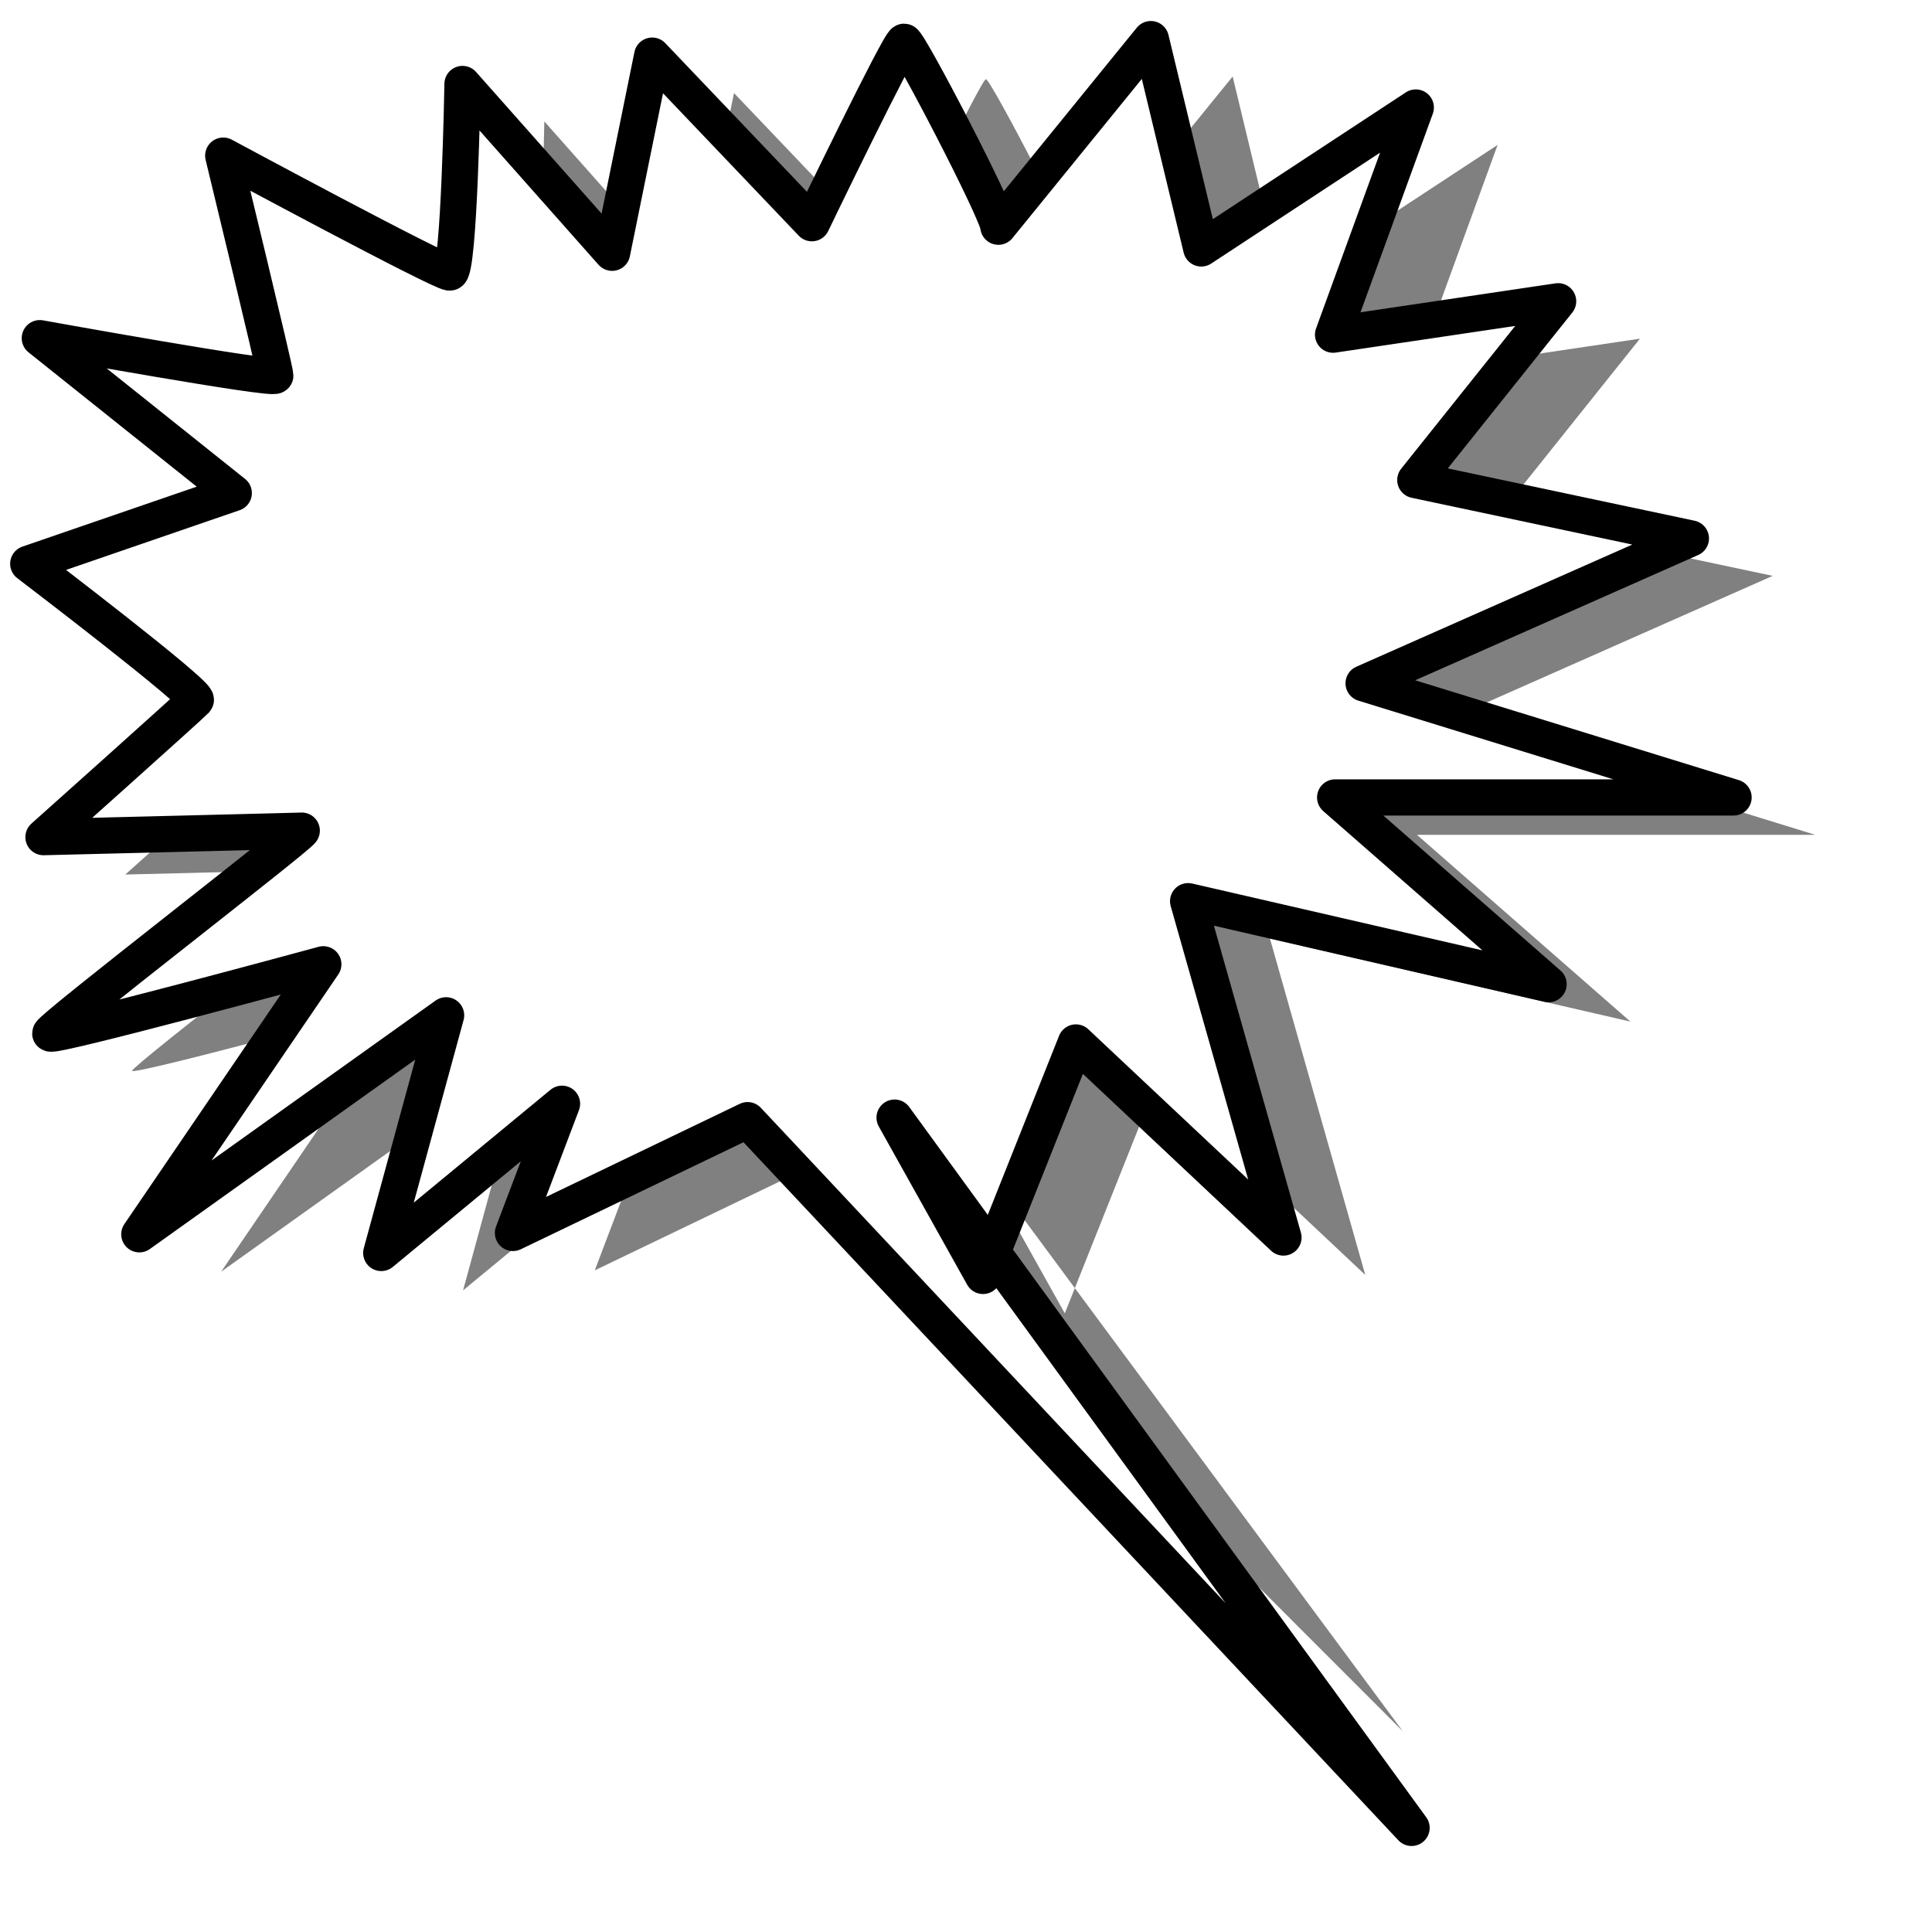 <?xml version="1.0"?><svg width="533.333" height="533.333" xmlns="http://www.w3.org/2000/svg">
 <title>Callout right</title>
 <defs>
  <filter id="filter3742">
   <feGaussianBlur id="feGaussianBlur3744" stdDeviation="7.107"/>
  </filter>
 </defs>
 <g>
  <title>Layer 1</title>
  <path fill-opacity="0.498" fill-rule="evenodd" stroke-width="2.158" fill="#000000" filter="url(#filter3742)" d="m319.592,298.102l57.295,53.845l-26.317,-92.847l99.506,22.913l-58.919,-51.551l109.98,0l-102.124,-31.505l90.341,-39.991l-76.07,-16.125l39.423,-49.35l-62.125,9.22l22.834,-62.704l-59.219,38.897l-13.92,-57.781l-42.092,51.785c0,-3.597 -24.706,-51.051 -26.016,-51.051c-1.309,0 -25.465,50.085 -25.465,50.085l-44.084,-46.255l-11.064,54.416l-41.295,-46.592c0,0 -0.903,52.052 -3.521,52.052c-2.618,0 -62.532,-32.271 -62.532,-32.271c0,0 14.376,59.281 14.376,60.713c0,1.432 -65.006,-10.326 -65.006,-10.326l53.537,42.761l-56.732,19.513c0,0 47.554,36.207 46.244,37.639c-1.309,1.432 -42.041,37.824 -42.041,37.824c0,0 72.6,-1.791 71.29,-1.791c-0.144,1.199 -69.418,54.543 -69.418,55.975c0,1.432 75.376,-19.082 75.376,-19.082l-50.788,74.533l84.684,-60.446l-17.898,65.603l49.897,-41.189l-13.538,35.659l64.771,-31.131l158.29,158.369l-117.715,-159.068l24.406,43.694l25.648,-64.44z" id="path821"/>
  <path fill="#ffffff" fill-rule="evenodd" stroke="#000000" stroke-width="10" stroke-linejoin="round" d="m297.007,287.775l57.295,53.845l-26.317,-92.847l99.506,22.913l-58.918,-51.551l109.98,0l-102.124,-31.505l90.341,-39.991l-76.07,-16.125l39.423,-49.35l-62.125,9.22l22.834,-62.704l-59.219,38.897l-13.92,-57.781l-42.092,51.785c0,-3.597 -24.706,-51.051 -26.016,-51.051c-1.309,0 -25.465,50.085 -25.465,50.085l-44.084,-46.255l-11.064,54.416l-41.295,-46.592c0,0 -0.903,52.052 -3.521,52.052c-2.618,0 -62.532,-32.271 -62.532,-32.271c0,0 14.376,59.281 14.376,60.713c0,1.432 -65.006,-10.326 -65.006,-10.326l53.537,42.761l-56.732,19.513c0,0 47.554,36.207 46.244,37.639c-1.309,1.432 -42.041,37.824 -42.041,37.824c0,0 72.6,-1.791 71.29,-1.791c-0.144,1.199 -69.418,54.543 -69.418,55.975c0,1.432 75.376,-19.082 75.376,-19.082l-50.788,74.533l84.684,-60.446l-17.898,65.603l49.897,-41.189l-13.538,35.659l64.771,-31.131l183.29,195.369l-142.715,-196.068l24.406,43.694l25.648,-64.44z" id="path599"/>
 </g>
</svg>
